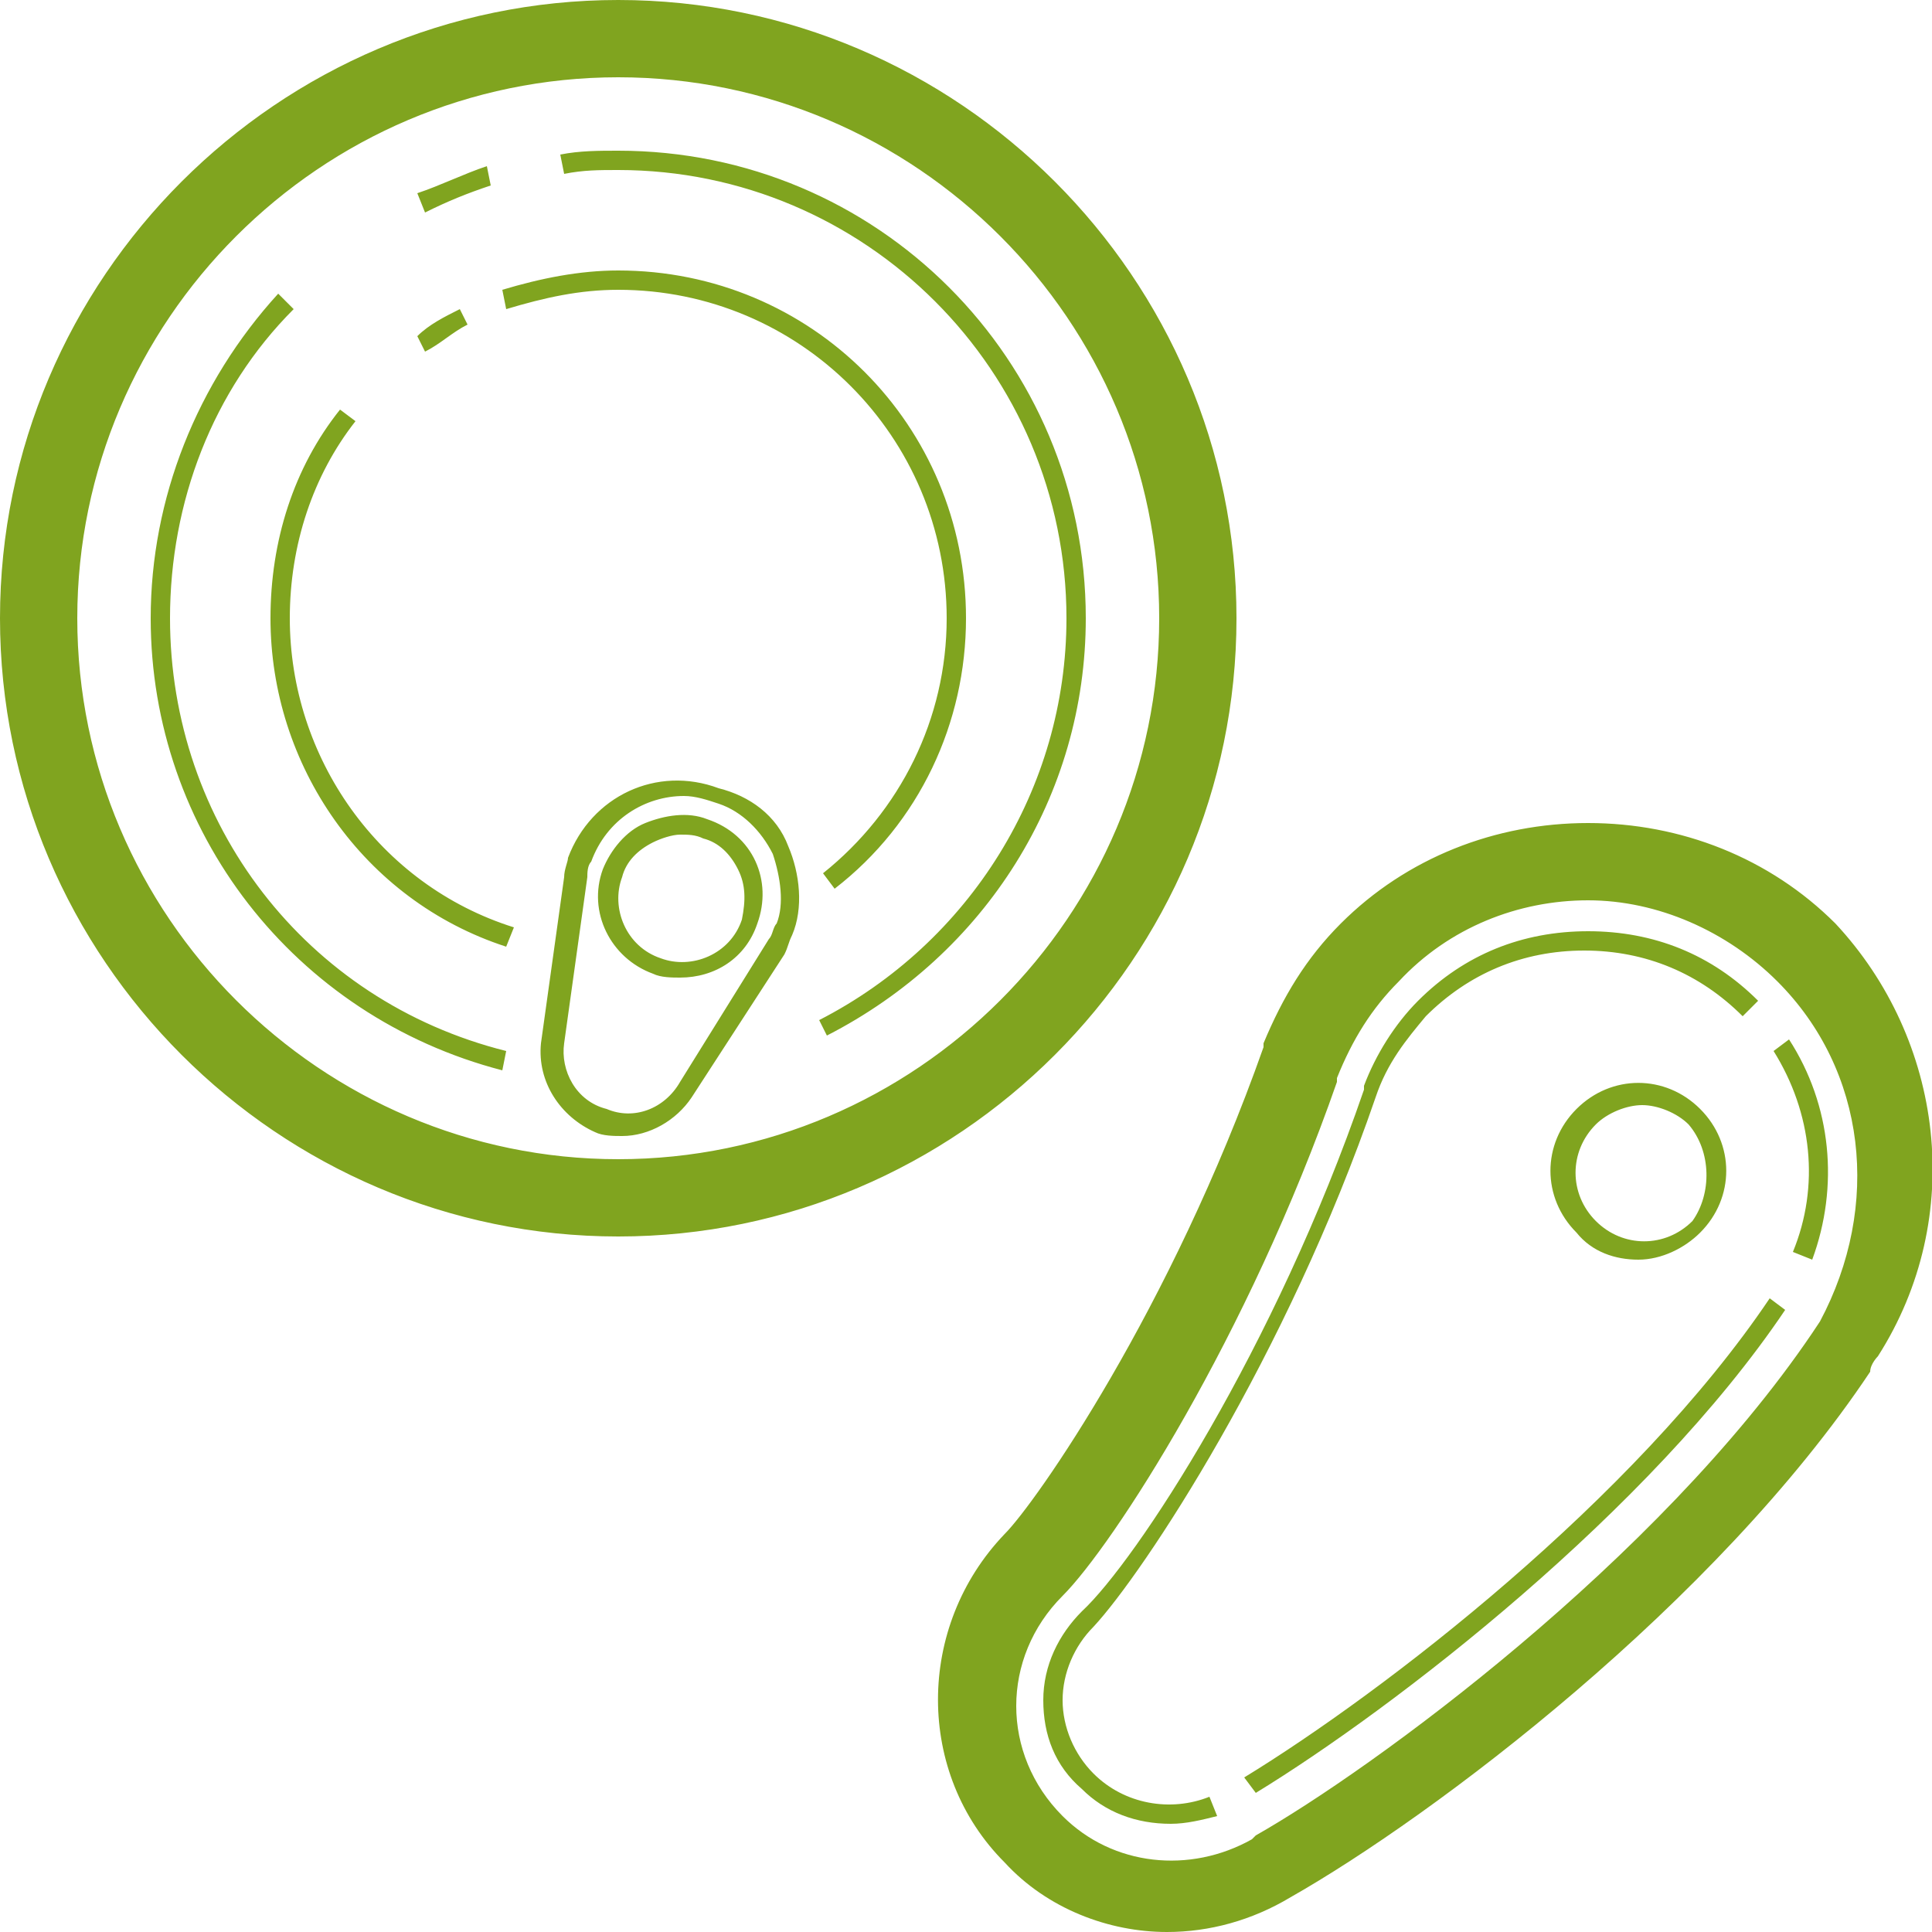<?xml version="1.0" encoding="UTF-8"?> <!-- Generator: Adobe Illustrator 25.2.0, SVG Export Plug-In . SVG Version: 6.00 Build 0) --> <svg xmlns="http://www.w3.org/2000/svg" xmlns:xlink="http://www.w3.org/1999/xlink" baseProfile="tiny" id="gewurze" x="0px" y="0px" viewBox="0 0 50 50" overflow="visible" xml:space="preserve"> <path fill="#80A41F" d="M24.5,16c0-4.7-3.8-8.5-8.5-8.5c-1,0-1.9,0.2-2.9,0.5L13,7.5c1-0.3,2-0.5,3-0.5c5,0,9,4,9,9 c0,2.7-1.2,5.3-3.4,7l-0.3-0.4C23.3,21,24.5,18.6,24.5,16z M12.1,8.4L11.9,8c-0.4,0.2-0.8,0.4-1.1,0.7L11,9.1 C11.4,8.9,11.7,8.6,12.1,8.4z M7.5,16c0-1.9,0.6-3.7,1.7-5.1l-0.4-0.3C7.6,12.1,7,14,7,16c0,3.8,2.4,7.3,6.1,8.5l0.2-0.5 C9.8,22.9,7.5,19.6,7.5,16z M16,3.9c-0.5,0-1,0-1.5,0.1l0.1,0.5c0.5-0.1,0.9-0.1,1.4-0.1c6.4,0,11.6,5.2,11.6,11.6 c0,4.4-2.5,8.4-6.4,10.4l0.2,0.4c4.1-2.1,6.7-6.2,6.7-10.8C28.1,9.3,22.7,3.9,16,3.9z M12.7,4.8l-0.1-0.5C12,4.5,11.4,4.8,10.8,5 L11,5.5C11.6,5.2,12.1,5,12.7,4.8z M4.4,16c0-3,1.1-5.9,3.2-8L7.2,7.6C5.1,9.9,3.9,12.9,3.9,16c0,5.5,3.7,10.3,9.1,11.7l0.1-0.5 C7.9,25.9,4.4,21.3,4.4,16z M16,32C7.2,32,0,24.8,0,16S7.2,0,16,0s16,7.2,16,16S24.8,32,16,32z M30,16c0-7.7-6.3-14-14-14 S2,8.3,2,16s6.3,14,14,14S30,23.7,30,16z M20.4,21.9c0.3,0.7,0.4,1.6,0.1,2.3c-0.1,0.2-0.1,0.3-0.2,0.5l-2.4,3.7 c-0.4,0.6-1.1,1-1.8,1c-0.2,0-0.5,0-0.7-0.1C14.5,28.9,13.9,28,14,27l0.6-4.3c0-0.2,0.1-0.4,0.1-0.5c0.6-1.6,2.3-2.4,3.9-1.8 C19.4,20.6,20.1,21.1,20.4,21.9z M20,22.1c-0.3-0.6-0.8-1.1-1.4-1.3c-0.3-0.1-0.6-0.2-0.9-0.2c-1,0-2,0.6-2.4,1.7 c-0.1,0.1-0.1,0.3-0.1,0.4l-0.6,4.3c-0.1,0.7,0.3,1.5,1.1,1.7c0.7,0.3,1.5,0,1.9-0.7l2.3-3.7c0.1-0.1,0.1-0.3,0.2-0.4 C20.3,23.4,20.2,22.7,20,22.1z M19.6,23.9c-0.3,0.9-1.1,1.4-2,1.4c-0.2,0-0.5,0-0.7-0.1c-1.1-0.4-1.7-1.6-1.3-2.7 c0.2-0.5,0.6-1,1.1-1.2c0.5-0.2,1.1-0.3,1.6-0.1C19.5,21.6,20,22.8,19.6,23.9z M19.1,22.5c-0.2-0.4-0.5-0.7-0.9-0.8 c-0.2-0.1-0.4-0.1-0.6-0.1c-0.2,0-0.5,0.1-0.7,0.2c-0.4,0.2-0.7,0.5-0.8,0.9c-0.3,0.8,0.1,1.8,1,2.1c0.8,0.3,1.8-0.1,2.1-1 C19.3,23.3,19.3,22.9,19.1,22.5z M48.6,35.1c0,0-0.2,0.2-0.2,0.4c-4,6-11.3,11.5-15,13.6c0,0,0,0,0,0c0,0,0,0,0,0 c-1,0.6-2.1,0.9-3.2,0.9c-1.5,0-3.1-0.6-4.2-1.8c-2.3-2.3-2.3-6.1,0-8.5c0.8-0.8,4.3-5.8,6.7-12.6c0,0,0-0.1,0-0.1 c0.5-1.2,1.1-2.2,2-3.1c1.7-1.7,4-2.6,6.4-2.6s4.7,0.9,6.4,2.6C50.3,26.9,50.9,31.5,48.6,35.1z M46,25.4c-1.3-1.3-3.1-2.1-4.9-2.1 s-3.6,0.7-4.9,2.1c-0.7,0.7-1.2,1.5-1.6,2.5c0,0,0,0,0,0.1c-2.3,6.6-5.8,12-7.1,13.3c-1.6,1.6-1.6,4.1,0,5.7 c1.3,1.3,3.3,1.5,4.9,0.6c0,0,0.1-0.1,0.1-0.1l0,0c3-1.7,10.4-7.1,14.4-13c0,0,0.2-0.3,0.2-0.3C48.7,31.2,48.3,27.7,46,25.4z M46.3,26.9l-0.4,0.3c1,1.6,1.2,3.5,0.5,5.2l0.5,0.2C47.6,30.7,47.4,28.6,46.3,26.9z M35.6,28.4L35.6,28.4c0.3-0.9,0.8-1.5,1.3-2.1 c1.1-1.1,2.5-1.7,4.1-1.7s3,0.6,4.1,1.7l0.4-0.4c-1.2-1.2-2.7-1.8-4.4-1.8c-1.7,0-3.2,0.6-4.4,1.8c-0.6,0.6-1.1,1.4-1.4,2.2l0,0.1 c-2.3,6.7-5.9,12.2-7.3,13.5c-0.6,0.6-1,1.4-1,2.3s0.3,1.7,1,2.3c0.6,0.6,1.4,0.9,2.3,0.9c0.4,0,0.8-0.1,1.2-0.2l-0.2-0.5 c-1,0.4-2.2,0.2-3-0.6c-0.5-0.5-0.8-1.2-0.8-1.9s0.3-1.4,0.8-1.9C29.6,40.7,33.3,35.1,35.6,28.4z M32.2,46l0.3,0.4 c3.6-2.2,10.2-7.3,13.7-12.5l-0.4-0.3C42.3,38.8,35.8,43.8,32.2,46z M44,28.7c0.9,0.9,0.9,2.3,0,3.2c-0.4,0.4-1,0.7-1.6,0.7 s-1.2-0.2-1.6-0.7c-0.9-0.9-0.9-2.3,0-3.2C41.7,27.8,43.1,27.8,44,28.7z M43.7,29.1c-0.3-0.3-0.8-0.5-1.2-0.5s-0.9,0.2-1.2,0.5 c-0.7,0.7-0.7,1.8,0,2.5c0.7,0.7,1.8,0.7,2.5,0C44.3,30.9,44.3,29.8,43.7,29.1z"></path> </svg> 